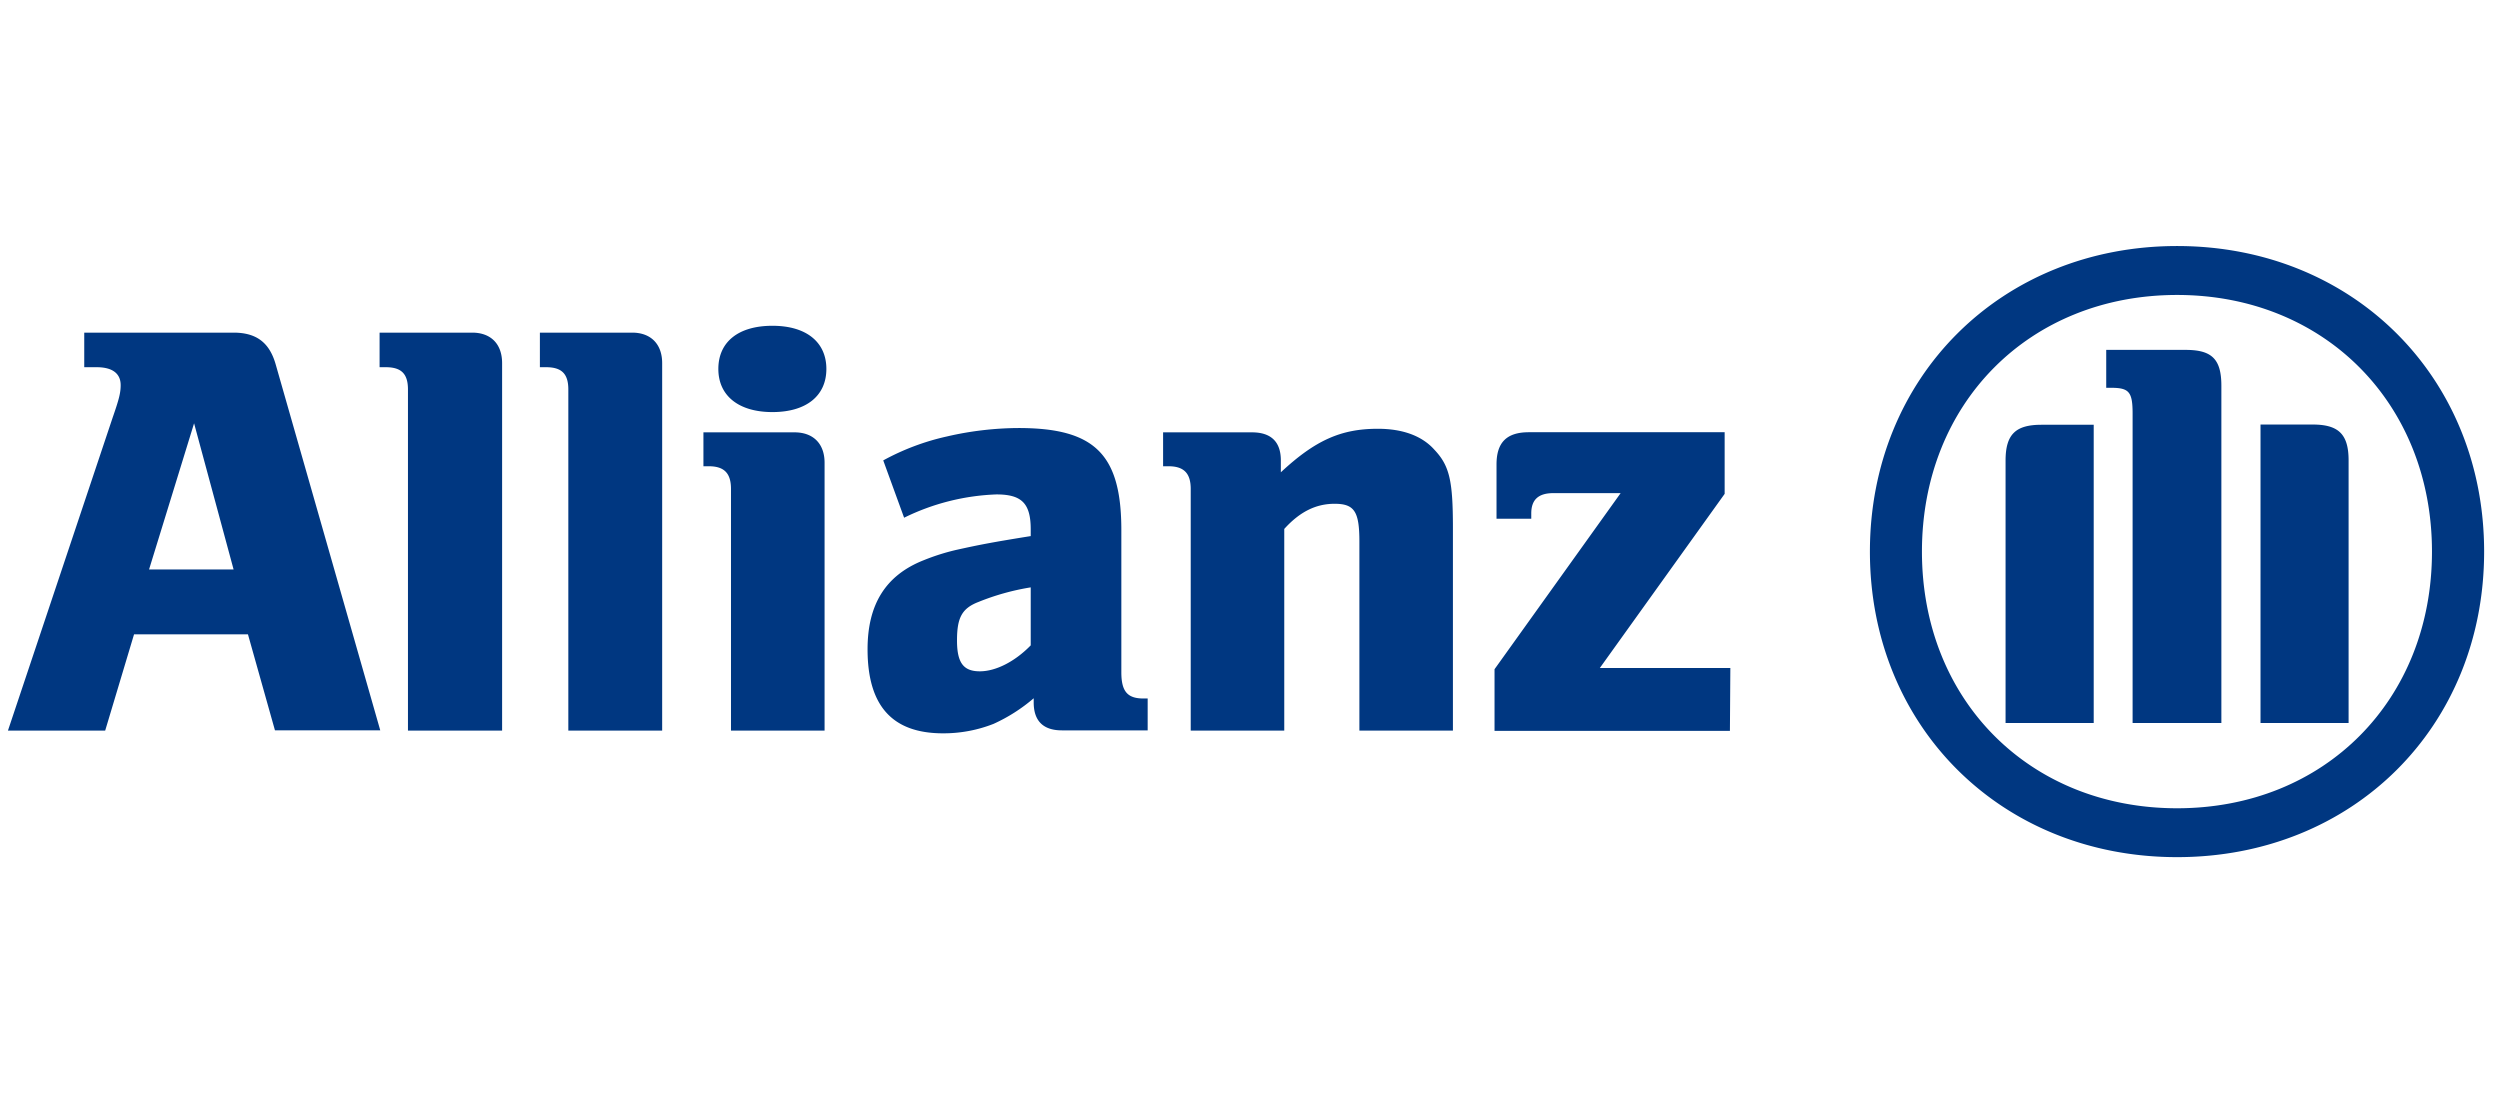 <svg xmlns="http://www.w3.org/2000/svg" width="315" height="140" fill="none"><path fill="#fff" d="M0 0h315v140H0z"/><path fill="#003781" d="M29.432 71.756H18.78l5.674-18.42 4.98 18.42Zm-16.179 20.3 3.637-12.13h14.353l3.403 12.1h13.268l-13.182-46.13c-.78-2.726-2.42-3.984-5.3-3.984H10.615v4.356h1.561c1.967 0 3.028.777 3.028 2.26 0 .986-.218 1.81-.998 4.054L1 92.057h12.253Zm50.013.001V45.756c0-2.416-1.42-3.844-3.77-3.844H47.828v4.356h.78c1.96 0 2.795.831 2.795 2.804v42.985h11.863Zm20.167 0V45.756c0-2.416-1.444-3.844-3.777-3.844h-11.63v4.356h.781c1.967 0 2.802.831 2.802 2.804v42.985h11.824Zm20.69-45.571c0-3.363-2.505-5.437-6.797-5.437-4.293 0-6.814 2.035-6.814 5.437 0 3.401 2.584 5.436 6.814 5.436s6.797-2.02 6.797-5.436Zm-.226 45.57v-33.75c0-2.408-1.436-3.83-3.785-3.83h-11.48v4.272h.678c1.96 0 2.794.9 2.794 2.858v30.45h11.793Zm25.974-18.047v7.307c-1.975 2.027-4.378 3.27-6.415 3.27-2.038 0-2.873-1.04-2.873-3.883s.594-4.046 2.716-4.862a30.298 30.298 0 0 1 6.572-1.832Zm-15.953-8.776a28.614 28.614 0 0 1 11.637-2.936c3.184 0 4.316 1.127 4.316 4.412v.838c-4.831.777-6.345 1.072-9.069 1.67-1.526.334-3.019.8-4.464 1.39-4.769 1.903-7.025 5.568-7.025 11.199 0 7.144 3.122 10.593 9.514 10.593a17.195 17.195 0 0 0 6.353-1.189 21.143 21.143 0 0 0 5.066-3.23v.528c0 2.33 1.202 3.518 3.551 3.518h10.809V88.01h-.531c-2.037 0-2.786-.909-2.786-3.309v-17.9c0-9.545-3.332-12.869-12.94-12.869a40.7 40.7 0 0 0-9.046 1.064 30.413 30.413 0 0 0-8.015 3.014l2.63 7.222Zm47.898 26.824v-25.41c1.974-2.183 4.003-3.17 6.345-3.17 2.505 0 3.122.987 3.122 4.77v23.81h11.785v-25.55c0-5.95-.429-7.829-2.342-9.848-1.561-1.747-4.003-2.632-7.117-2.632-4.613 0-7.86 1.42-12.223 5.483v-1.5c0-2.33-1.225-3.533-3.637-3.533H146.55v4.271h.679c1.959 0 2.802.901 2.802 2.858v30.45h11.785Zm56.208-7.891H201.58l15.726-21.939v-7.766h-24.662c-2.794 0-4.082 1.274-4.082 4.062v6.834h4.378v-.668c0-1.732.906-2.555 2.787-2.555h8.475l-15.89 22.188v7.766h29.658l.054-7.922Zm61.869 6.935V48.613c0-3.386-1.21-4.527-4.512-4.527h-9.997v4.776h.601c2.279 0 2.723.512 2.723 3.246v38.993h11.185Zm4.932 0h11.098v-33.09c0-3.325-1.287-4.52-4.542-4.52h-6.556V91.1Zm-21.018 0v-37.58h-6.579c-3.255 0-4.527 1.196-4.527 4.52v33.06h11.106Zm42.621-21.597c0 18.724-13.533 32.338-32.116 32.338s-32.147-13.614-32.147-32.338 13.556-32.338 32.147-32.338 32.116 13.692 32.116 32.338Zm6.572 0C313 47.487 296.446 31 274.312 31c-22.134 0-38.703 16.487-38.703 38.504 0 22.016 16.554 38.496 38.703 38.496C296.462 108 313 91.575 313 69.504Z"/></svg>